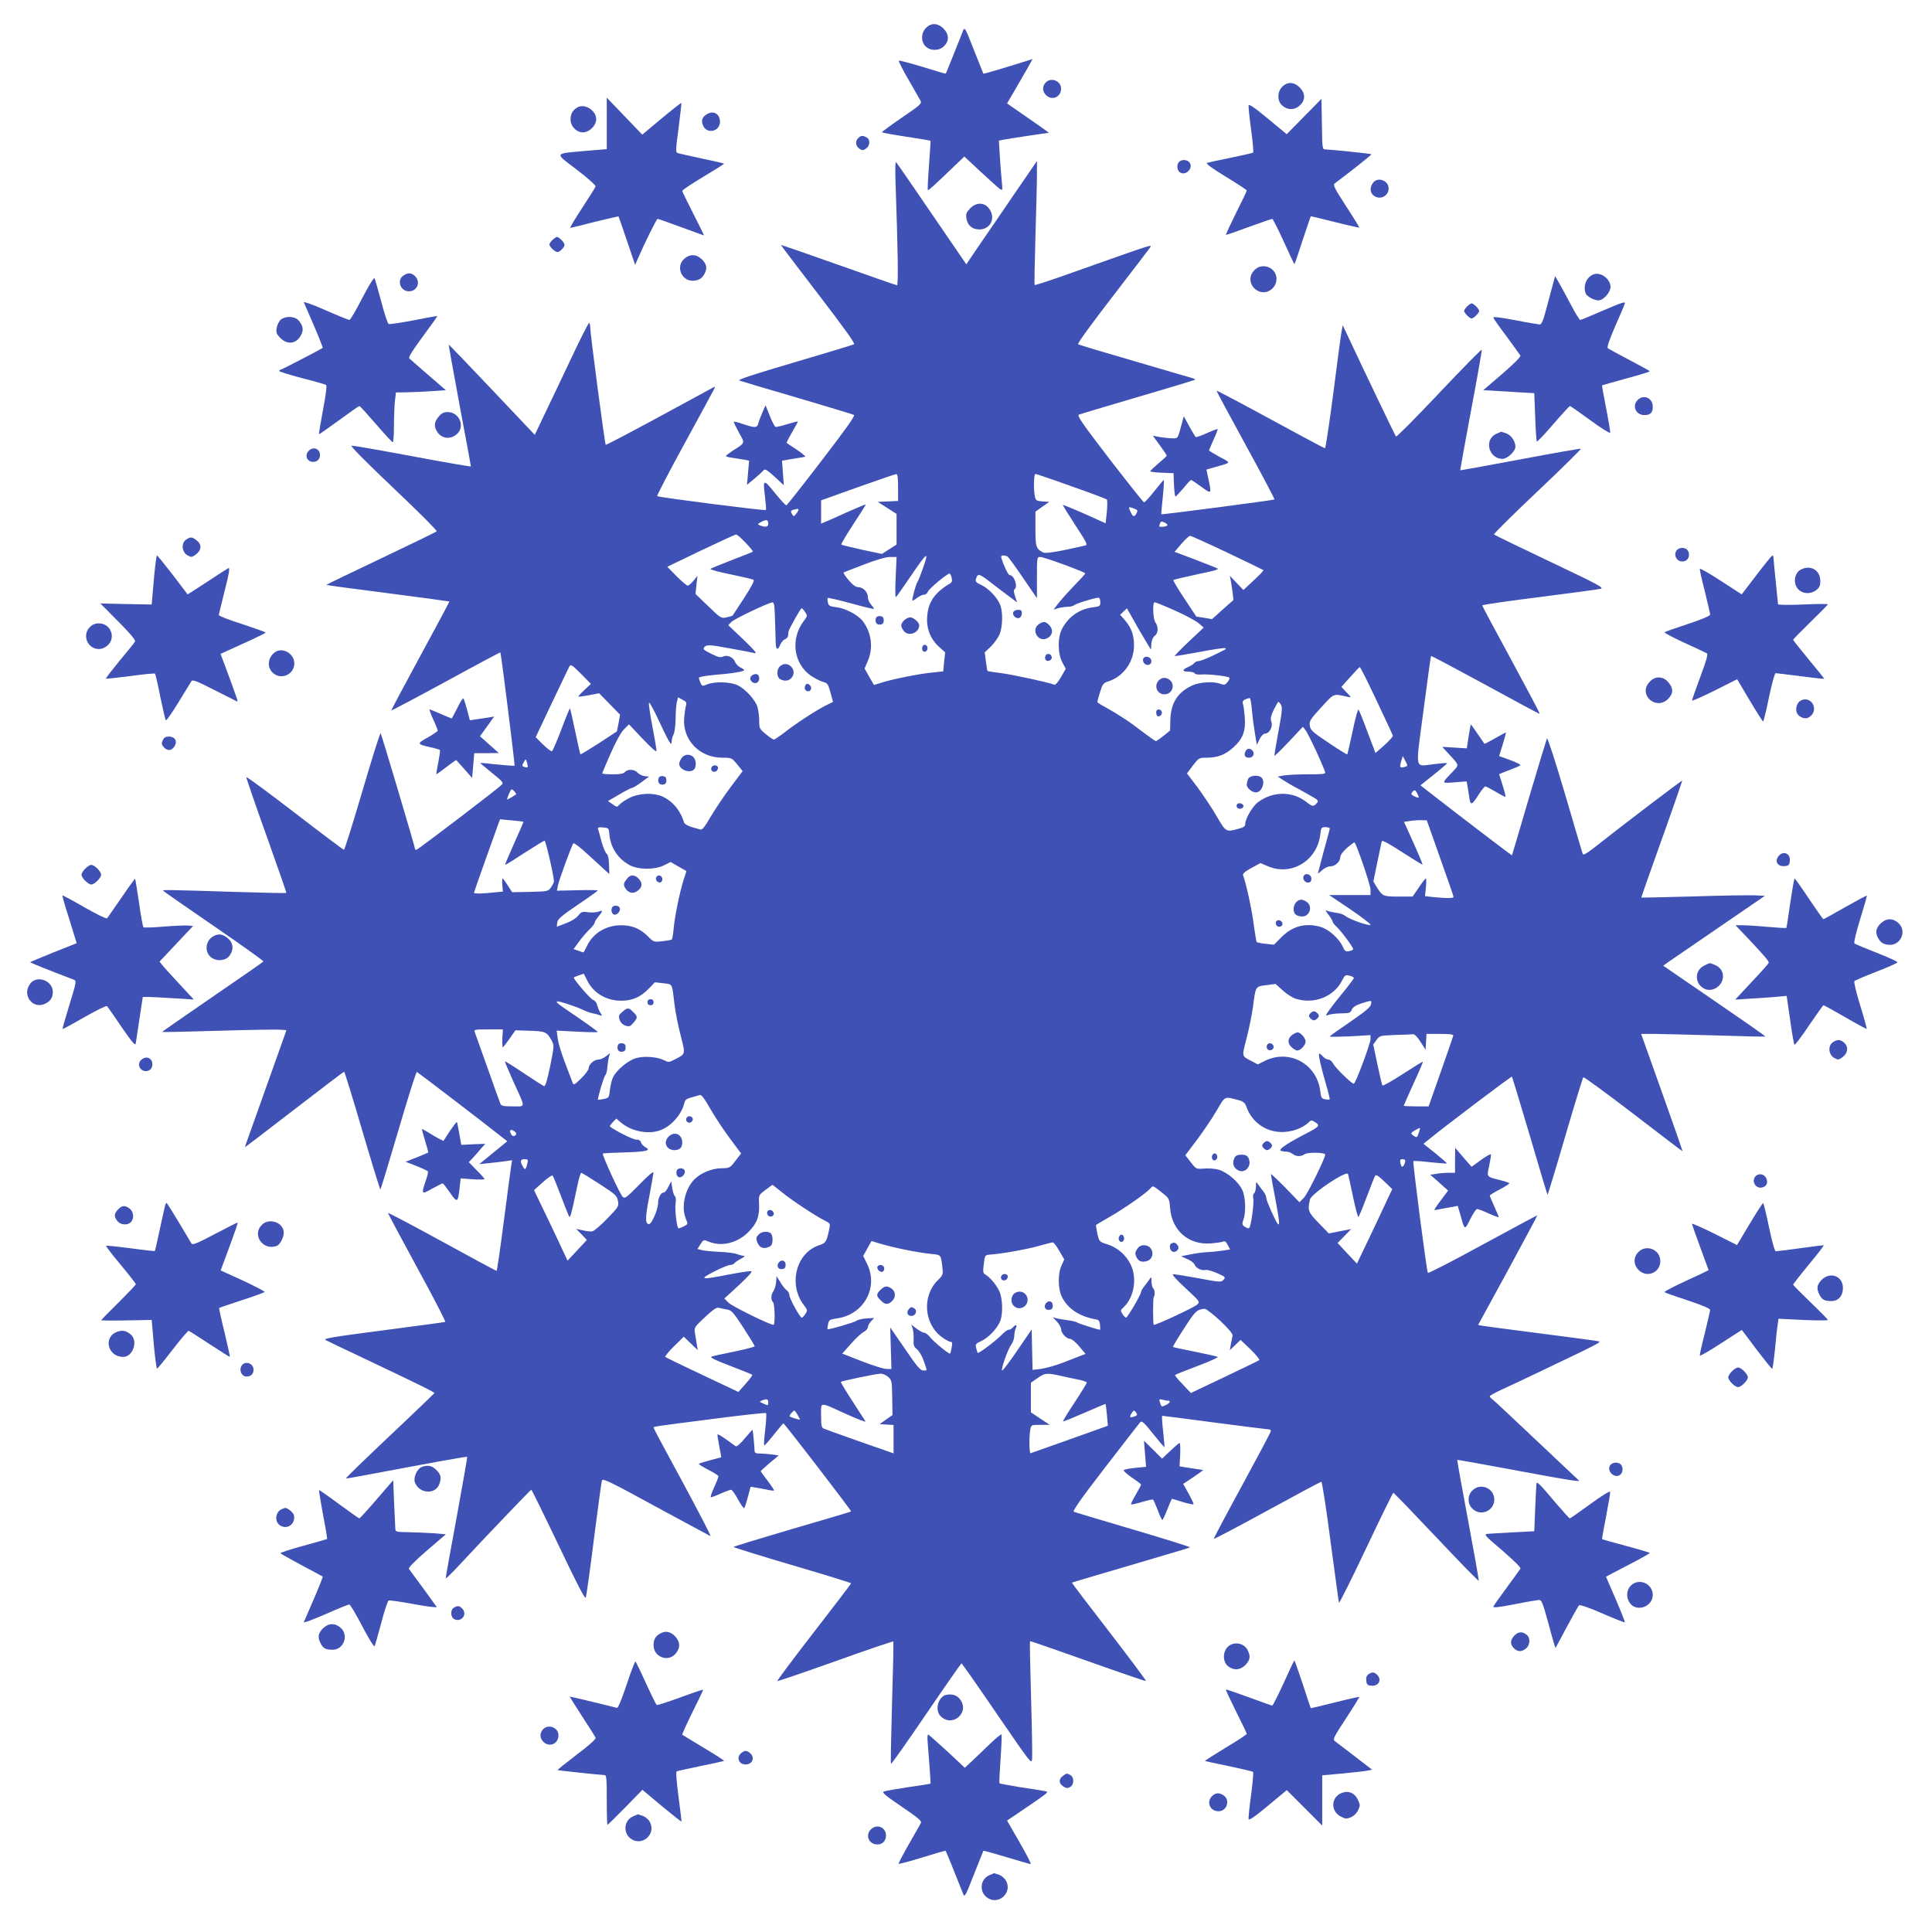 <?xml version="1.0" standalone="no"?>
<!DOCTYPE svg PUBLIC "-//W3C//DTD SVG 20010904//EN"
 "http://www.w3.org/TR/2001/REC-SVG-20010904/DTD/svg10.dtd">
<svg version="1.0" xmlns="http://www.w3.org/2000/svg"
 width="1280pt" height="1280pt" viewBox="0 0 1280 1280"
 preserveAspectRatio="xMidYMid meet">
<g transform="translate(0,1280) scale(0.1,-0.1)"
fill="#3f51b5" stroke="none">
<path d="M6135 12615 c-34 -33 -34 -93 -2 -123 33 -31 90 -30 122 3 35 34 33
78 -4 116 -38 37 -82 39 -116 4z"/>
<path d="M6382 12600 c-52 -131 -114 -286 -116 -288 -2 -1 -71 19 -154 45 -84
25 -154 44 -157 41 -3 -3 25 -59 63 -124 38 -66 74 -129 80 -140 11 -20 2 -28
-124 -114 -74 -51 -133 -94 -131 -97 3 -2 76 -16 163 -29 87 -13 158 -25 159
-27 1 -1 -4 -74 -10 -162 -7 -88 -10 -162 -8 -164 3 -5 38 26 175 158 l67 64
106 -99 c59 -54 116 -106 127 -114 21 -14 21 -14 15 50 -4 36 -9 111 -13 166
l-6 102 28 6 c29 6 292 46 302 46 3 0 -41 32 -99 72 -57 39 -120 83 -140 97
l-37 26 47 80 c26 44 64 110 85 147 l37 67 -28 -9 c-119 -38 -295 -91 -298
-88 -1 2 -29 73 -63 158 -54 139 -61 152 -70 130z"/>
<path d="M6927 12252 c-23 -25 -21 -58 3 -82 39 -39 100 -14 100 43 0 52 -68
78 -103 39z"/>
<path d="M8495 12225 c-33 -32 -34 -93 -2 -122 37 -35 87 -34 122 2 35 34 33
78 -4 116 -38 37 -82 39 -116 4z"/>
<path d="M4020 11983 l0 -171 -132 -11 c-223 -20 -218 -10 -67 -125 74 -56
128 -105 125 -112 -2 -6 -43 -71 -90 -143 -47 -72 -82 -131 -78 -131 4 0 77
18 162 40 85 21 156 37 158 36 1 -2 27 -75 56 -162 l54 -159 15 35 c50 115
127 270 134 270 4 0 75 -25 156 -55 82 -30 150 -55 151 -55 2 0 -30 64 -70
143 -40 78 -73 147 -74 152 0 6 63 48 140 94 77 46 139 85 137 87 -2 2 -68 17
-148 34 -79 17 -151 33 -159 36 -14 4 -14 22 6 167 11 89 20 163 18 165 -1 2
-60 -44 -131 -103 l-128 -107 -117 122 -118 123 0 -170z"/>
<path d="M8640 12028 l-115 -117 -125 103 c-89 74 -126 99 -128 87 -1 -9 6
-81 17 -161 11 -80 17 -148 13 -151 -4 -3 -70 -18 -147 -34 -77 -15 -148 -31
-157 -34 -12 -4 23 -30 122 -91 77 -47 140 -88 140 -92 0 -5 -32 -72 -71 -149
-38 -78 -69 -143 -67 -145 2 -1 70 22 151 52 81 29 151 54 156 54 4 0 38 -67
76 -150 37 -82 69 -150 71 -150 2 0 26 71 54 158 29 86 53 158 54 159 1 1 73
-16 160 -38 87 -22 160 -38 162 -37 1 2 -38 66 -88 142 -75 116 -88 141 -76
150 98 73 247 191 244 194 -4 4 -266 31 -303 32 -22 0 -23 2 -25 168 l-3 167
-115 -117z"/>
<path d="M3825 12088 c-32 -19 -44 -41 -45 -80 0 -49 48 -93 94 -84 40 8 76
49 76 86 0 59 -77 107 -125 78z"/>
<path d="M4690 12047 c-35 -18 -46 -41 -34 -74 22 -64 114 -48 114 21 0 48
-39 74 -80 53z"/>
<path d="M5685 11884 c-21 -21 -16 -53 10 -70 18 -12 24 -11 43 2 27 19 29 60
3 74 -27 14 -37 13 -56 -6z"/>
<path d="M7812 11728 c-17 -17 -15 -53 3 -68 38 -31 96 27 65 65 -15 18 -51
20 -68 3z"/>
<path d="M5934 11565 c15 -423 18 -655 9 -655 -5 0 -179 61 -388 135 -208 74
-380 133 -381 132 -1 -1 110 -148 247 -326 173 -226 246 -327 237 -332 -7 -4
-186 -58 -396 -120 -269 -79 -378 -115 -364 -120 11 -4 184 -56 384 -114 199
-59 369 -110 376 -114 9 -5 -57 -98 -214 -302 -124 -162 -229 -295 -234 -297
-4 -2 -38 35 -76 82 -77 96 -81 94 -65 -30 5 -43 8 -81 5 -83 -6 -6 -713 84
-720 92 -3 3 77 158 179 344 101 186 190 348 196 361 12 23 12 23 -11 11 -13
-7 -175 -95 -361 -196 -187 -101 -341 -182 -344 -180 -6 6 -103 740 -103 780
0 15 -3 27 -7 27 -5 0 -60 -109 -123 -243 -63 -133 -142 -300 -176 -370 l-61
-128 -284 300 c-156 165 -285 299 -286 297 -1 -1 31 -181 72 -401 41 -219 75
-401 75 -405 0 -3 -174 27 -387 67 -214 40 -395 72 -404 70 -10 -1 98 -110
278 -281 162 -153 291 -282 286 -286 -4 -5 -171 -86 -371 -181 -199 -94 -361
-173 -360 -174 2 -2 185 -27 408 -55 223 -29 406 -54 407 -55 2 -1 -85 -163
-192 -360 -107 -197 -194 -360 -192 -362 2 -1 165 85 362 192 197 108 359 194
360 193 5 -7 98 -748 94 -751 -2 -2 -53 2 -114 8 -60 7 -111 11 -113 10 -1 -1
34 -31 78 -66 74 -60 78 -65 62 -80 -34 -33 -554 -429 -563 -429 -5 0 -9 2 -9
5 0 13 -223 761 -228 767 -4 4 -58 -168 -121 -383 -63 -214 -118 -389 -122
-389 -5 0 -151 110 -326 245 -175 134 -319 241 -321 236 -1 -4 58 -178 133
-386 74 -208 134 -380 132 -381 -1 -2 -142 1 -312 6 -466 15 -505 15 -505 10
0 -3 151 -108 335 -234 184 -126 332 -232 330 -236 -2 -4 -155 -110 -339 -236
-184 -126 -333 -230 -332 -231 1 -2 169 2 372 8 203 6 388 9 410 7 l42 -3
-114 -320 c-62 -176 -125 -350 -138 -387 -14 -38 -24 -68 -22 -68 1 0 148 112
327 250 178 137 326 250 329 250 3 0 57 -175 120 -390 63 -214 117 -390 120
-390 3 0 56 176 119 390 63 215 118 389 123 388 7 -3 424 -321 550 -421 l49
-38 -93 -76 -93 -76 65 7 c36 4 85 9 109 13 l44 6 -5 -29 c-3 -16 -25 -181
-49 -367 -24 -185 -46 -337 -49 -337 -3 0 -165 87 -360 194 -195 107 -357 192
-359 190 -2 -2 85 -164 192 -361 108 -197 191 -359 187 -361 -5 -2 -191 -27
-412 -56 -332 -43 -399 -54 -381 -64 11 -6 115 -56 230 -110 411 -195 493
-236 491 -242 -2 -3 -93 -91 -203 -195 -246 -232 -386 -367 -383 -370 2 -1 46
6 98 16 452 85 702 131 705 127 2 -2 -30 -183 -70 -403 -41 -219 -73 -400 -72
-402 2 -2 28 23 58 54 216 232 504 533 509 533 3 0 84 -165 180 -366 128 -269
176 -361 181 -348 4 11 29 186 54 389 26 204 50 378 53 387 6 15 61 -12 357
-174 193 -104 355 -192 362 -195 7 -3 -76 156 -182 353 -107 197 -195 361
-195 365 0 8 1 8 407 60 183 24 335 40 338 37 4 -3 1 -52 -5 -108 -7 -55 -10
-103 -7 -106 2 -3 31 29 63 70 33 41 61 75 64 76 7 0 453 -580 449 -584 -2 -2
-178 -54 -391 -116 -214 -63 -388 -116 -388 -119 0 -3 176 -58 390 -121 215
-63 390 -117 389 -120 0 -3 -112 -149 -248 -325 -136 -176 -245 -321 -241
-323 3 -1 177 58 385 132 208 75 381 133 383 131 3 -2 -1 -185 -8 -405 -6
-221 -10 -404 -7 -406 3 -3 108 146 233 330 126 185 231 335 234 336 3 0 109
-151 235 -336 225 -328 230 -335 233 -297 2 21 -1 204 -7 407 -6 203 -9 371
-7 373 1 2 173 -58 382 -132 208 -74 382 -134 386 -132 4 1 -106 148 -243 326
-138 178 -249 324 -247 326 2 1 176 53 388 115 212 62 389 115 394 118 5 3
-163 55 -372 117 -210 62 -388 115 -397 119 -11 4 41 79 206 293 122 158 227
294 234 301 10 11 26 -4 85 -78 40 -50 74 -90 75 -88 1 2 -3 49 -9 106 -7 56
-9 102 -6 102 3 0 160 -20 349 -45 189 -25 350 -45 357 -45 8 0 14 -5 14 -11
0 -6 -86 -168 -191 -361 -105 -192 -189 -351 -187 -353 2 -3 161 81 353 186
192 105 353 191 359 192 5 1 33 -176 61 -394 29 -217 54 -401 56 -407 2 -7 83
155 179 358 96 203 178 370 181 370 4 0 132 -133 285 -295 153 -163 280 -292
281 -288 2 4 -31 186 -71 403 -41 217 -73 396 -71 398 1 1 182 -31 401 -72
348 -65 422 -76 403 -63 -2 2 -127 120 -278 262 -151 143 -282 266 -292 273
-11 7 -19 17 -19 21 0 5 35 24 78 44 42 19 129 60 192 90 466 222 473 226 449
231 -13 3 -184 26 -379 51 -195 25 -369 48 -386 51 l-31 6 197 361 c108 199
196 363 195 365 -1 1 -163 -86 -360 -193 -197 -108 -361 -192 -365 -188 -8 10
-102 734 -96 740 2 3 53 0 111 -7 59 -6 109 -10 111 -8 1 2 -33 32 -76 67
l-79 63 27 22 c108 89 555 427 559 423 2 -3 56 -180 119 -393 62 -213 115
-388 117 -390 1 -2 54 171 116 384 62 213 117 390 121 395 3 4 152 -105 331
-242 178 -137 325 -249 326 -248 1 2 -60 177 -136 390 l-138 387 86 0 c47 0
232 -5 410 -10 178 -6 326 -9 327 -7 2 2 -150 108 -337 236 l-340 233 38 27
c21 15 173 119 337 231 l299 205 -64 3 c-35 2 -219 -1 -409 -7 -189 -5 -345
-9 -346 -8 -1 1 60 175 136 387 76 212 136 387 135 388 -3 3 -404 -302 -592
-451 -43 -33 -64 -44 -67 -35 -3 7 -55 185 -117 396 -62 211 -116 377 -120
370 -3 -7 -57 -184 -119 -393 -61 -209 -112 -381 -113 -382 -2 -1 -355 268
-564 431 l-42 33 90 72 c50 40 89 74 87 75 -2 2 -39 -1 -83 -6 -137 -15 -128
-58 -74 355 26 197 48 360 50 361 2 2 164 -84 359 -190 195 -107 358 -194 361
-194 4 0 -81 160 -187 356 -107 196 -194 359 -194 363 0 4 170 29 378 55 207
26 390 51 406 55 26 6 -14 28 -335 180 -200 95 -367 176 -371 180 -4 3 126
132 289 286 162 153 291 281 287 282 -5 2 -187 -30 -404 -71 -217 -41 -396
-73 -396 -72 -1 0 32 179 72 396 41 217 73 399 71 403 -1 5 -128 -124 -282
-287 -154 -163 -282 -292 -286 -288 -6 6 -210 432 -327 682 l-26 55 -6 -31
c-4 -17 -29 -200 -55 -407 -27 -207 -52 -377 -57 -377 -4 0 -167 87 -363 194
-195 106 -355 191 -355 187 0 -3 87 -166 194 -361 107 -195 192 -357 190 -359
-5 -5 -746 -102 -750 -98 -1 1 3 53 10 115 6 61 9 112 6 112 -3 -1 -31 -35
-64 -76 -32 -41 -62 -74 -67 -72 -5 2 -108 131 -229 288 -180 235 -216 286
-202 293 9 4 185 56 391 117 206 60 376 112 378 114 3 2 -4 7 -14 10 -10 2
-182 53 -383 112 -201 58 -370 109 -377 113 -7 4 80 124 228 316 132 171 244
318 250 327 10 19 28 25 -514 -167 -136 -49 -249 -86 -252 -83 -3 2 0 146 5
319 5 173 10 356 10 408 l0 94 -147 -214 c-80 -118 -186 -272 -234 -342 l-87
-128 -228 333 c-125 183 -231 338 -237 343 -6 6 -7 -51 -3 -160z m16 -1995 l0
-89 -67 -3 -68 -3 63 -40 62 -40 0 -101 0 -102 -49 -31 -48 -31 -132 28 c-72
16 -134 31 -137 34 -3 3 33 64 79 134 47 71 84 130 83 132 -2 1 -50 -19 -107
-44 -57 -26 -123 -55 -146 -65 l-43 -18 0 77 0 77 243 87 c133 47 248 87 255
87 9 1 12 -23 12 -89z m1147 9 c125 -44 232 -84 236 -88 4 -4 4 -41 0 -83 l-8
-75 -140 63 c-77 34 -142 60 -143 59 -2 -2 35 -62 82 -134 80 -122 84 -131 63
-136 -180 -41 -260 -54 -277 -45 -46 25 -50 36 -50 156 l0 114 46 33 46 32
-45 3 c-41 3 -45 6 -51 34 -9 48 -7 148 4 148 5 0 112 -36 237 -81z m418 -149
c22 -8 24 -13 15 -30 -14 -27 -24 -25 -38 5 -18 40 -18 40 23 25z m-2225 -7
c0 -5 -7 -17 -16 -28 -13 -17 -16 -18 -24 -5 -14 21 -12 28 8 33 28 7 32 7 32
0z m-200 -94 c0 -20 -19 -24 -55 -10 -18 7 -17 9 10 24 34 17 45 14 45 -14z
m2644 -10 c-5 -9 -54 -13 -54 -5 0 2 3 11 6 20 5 12 10 13 30 4 13 -6 21 -15
18 -19z m-2794 -115 c29 -30 50 -57 48 -59 -2 -2 -64 -27 -138 -55 -74 -29
-139 -55 -143 -59 -4 -4 55 -21 132 -36 78 -16 146 -32 153 -36 8 -5 -11 -42
-62 -121 -41 -62 -75 -115 -76 -116 -1 -2 -19 -7 -39 -12 -37 -8 -39 -7 -122
73 l-85 82 6 60 7 60 -26 -32 c-15 -18 -32 -33 -39 -33 -6 0 -39 28 -74 63
l-61 62 222 107 c122 58 227 106 233 107 6 1 35 -24 64 -55z m3191 -65 c129
-61 236 -114 239 -116 3 -3 -26 -34 -64 -68 l-68 -64 -45 47 -45 47 7 -35 c3
-19 9 -55 12 -80 l5 -45 -71 -63 -71 -64 -52 9 -52 8 -79 119 c-43 65 -76 120
-73 123 3 3 74 20 158 38 142 30 151 33 123 44 -16 7 -85 33 -151 59 l-122 46
45 53 c25 29 51 53 58 53 6 0 117 -50 246 -111z m-2017 -106 c-15 -43 -31 -83
-36 -89 -10 -14 -38 -117 -33 -123 2 -2 16 6 31 18 15 11 35 21 46 21 10 0 22
9 26 21 7 19 127 119 143 119 4 0 10 -12 14 -27 5 -21 2 -31 -10 -38 -101 -60
-145 -122 -152 -218 -7 -79 21 -151 79 -203 l40 -36 -7 -63 -6 -63 -67 -7
c-91 -9 -253 -41 -329 -64 l-63 -19 -31 54 -31 55 21 49 c38 87 25 189 -33
265 -32 41 -114 85 -175 92 -42 5 -50 9 -56 30 -3 14 -4 28 -1 31 3 3 72 -13
153 -35 82 -23 150 -39 152 -37 3 2 -5 14 -17 27 -12 13 -22 35 -22 50 0 34
-32 67 -64 67 -17 0 -37 15 -65 48 -22 26 -36 48 -31 50 5 2 67 26 137 53 81
31 143 49 170 49 l43 0 -6 -137 c-4 -90 -3 -134 3 -128 6 6 45 62 88 125 122
179 132 186 89 63z m562 79 c6 -4 52 -67 102 -141 l92 -134 0 136 c0 135 0
137 23 137 24 0 297 -100 297 -109 0 -4 -35 -42 -78 -86 -42 -44 -89 -97 -104
-117 l-28 -37 32 10 c18 5 47 9 63 9 17 0 36 5 41 10 11 11 138 50 161 50 8 0
13 -12 13 -29 0 -27 -3 -29 -52 -35 -88 -12 -159 -62 -201 -141 -31 -57 -30
-164 1 -223 l23 -43 -32 -55 c-20 -35 -36 -53 -45 -50 -41 16 -272 66 -349 76
-49 6 -91 13 -92 14 -2 1 -7 30 -11 63 l-8 61 39 37 c21 20 47 56 58 79 22 50
25 152 5 200 -20 49 -79 110 -126 131 -33 15 -39 22 -34 39 11 38 20 37 89
-16 37 -29 94 -72 126 -96 l58 -43 -14 40 c-8 25 -10 43 -4 46 25 16 -1 95
-32 95 -9 0 -37 57 -53 108 -6 17 -3 22 11 22 10 0 23 -4 29 -8z m-1544 -354
c2 -29 3 -78 4 -108 1 -30 2 -76 3 -102 1 -55 13 -61 31 -18 7 16 21 32 31 35
10 4 20 14 20 23 1 9 2 22 3 27 2 16 80 155 87 155 4 0 14 -11 23 -25 16 -24
16 -27 -8 -58 -91 -120 -69 -285 48 -365 27 -17 62 -36 80 -40 28 -7 33 -15
48 -70 l17 -62 -52 -26 c-66 -34 -195 -118 -271 -178 -33 -25 -64 -46 -69 -46
-5 0 -29 16 -53 36 -42 34 -44 39 -44 88 0 28 -5 68 -11 90 -13 48 -82 123
-134 147 -49 22 -151 25 -199 5 -32 -13 -34 -13 -45 10 -6 14 -11 29 -11 33 0
5 32 12 70 16 39 4 85 9 103 10 72 7 127 18 127 25 0 4 -11 12 -25 18 -14 7
-30 23 -35 37 -12 31 -53 49 -80 35 -15 -8 -32 -4 -75 17 -59 29 -63 34 -41
52 12 10 46 7 158 -14 79 -14 154 -29 168 -32 18 -4 -2 20 -75 90 l-100 95 20
21 c19 20 247 129 273 130 8 1 13 -17 14 -51z m2650 -2 c68 -30 139 -68 158
-84 l35 -30 -98 -92 c-54 -51 -96 -94 -94 -96 2 -2 76 10 166 27 89 17 165 28
169 25 7 -7 13 -3 -81 -49 -42 -20 -86 -37 -96 -37 -10 0 -24 -6 -30 -14 -6
-8 -25 -19 -41 -26 -40 -17 -38 -30 4 -30 19 0 38 -5 41 -11 4 -6 21 -9 39 -8
44 5 185 -11 191 -21 3 -4 -3 -18 -13 -30 -15 -18 -21 -20 -45 -11 -46 18
-137 13 -187 -10 -97 -44 -143 -116 -146 -227 l-2 -72 -43 -35 c-24 -19 -47
-35 -51 -35 -4 0 -45 29 -90 63 -89 69 -162 116 -245 162 -29 15 -53 31 -53
34 0 3 8 33 18 65 17 55 21 61 59 73 98 33 167 131 166 238 0 69 -18 117 -61
167 l-31 35 22 21 23 22 44 -78 c23 -42 59 -104 79 -136 l36 -60 3 39 c2 25
11 44 23 53 23 16 25 60 4 88 -16 21 -21 134 -5 134 5 0 65 -24 132 -54z
m-3910 -527 c-24 -23 -42 -42 -40 -44 2 -2 33 2 70 9 l67 13 70 -71 69 -71
-10 -56 -11 -55 -119 -78 c-66 -42 -121 -76 -123 -74 -1 2 -17 70 -34 152 -17
83 -33 151 -35 153 -1 2 -27 -60 -56 -137 -29 -77 -57 -143 -63 -147 -5 -3
-31 17 -59 44 l-49 49 106 224 c59 124 111 233 117 244 9 17 16 13 77 -48 l66
-67 -43 -40z m5248 -70 c58 -122 106 -226 108 -233 1 -6 -24 -34 -56 -63 l-59
-52 -52 137 c-28 76 -55 143 -60 150 -4 7 -21 -51 -39 -140 -18 -83 -34 -153
-36 -156 -2 -2 -58 32 -124 77 -106 71 -120 83 -124 113 -5 30 2 41 75 121 89
97 78 92 177 70 24 -5 24 -4 -9 30 l-34 36 58 65 c32 36 60 66 64 66 4 0 54
-99 111 -221z m-4575 -32 c-4 -12 -9 -48 -12 -80 -14 -147 100 -267 253 -267
61 0 62 -1 98 -44 l36 -45 -79 -105 c-44 -59 -103 -147 -132 -196 -38 -66 -56
-89 -68 -86 -9 3 -36 10 -60 17 -23 7 -45 20 -48 28 -26 84 -79 146 -149 176
-58 24 -151 20 -211 -10 -28 -14 -58 -34 -68 -45 -17 -19 -18 -19 -47 2 l-30
21 74 43 c40 24 78 43 85 44 7 0 35 17 63 38 l50 37 -29 3 c-16 2 -37 12 -47
23 -20 23 -67 25 -84 4 -9 -11 -32 -15 -81 -15 -38 0 -69 3 -69 6 0 3 25 63
56 133 34 77 68 139 88 159 l33 33 91 -96 c61 -64 92 -91 92 -79 -1 11 -13 86
-29 167 -15 81 -25 150 -21 152 3 2 26 -37 50 -88 86 -184 100 -207 100 -168
0 12 5 32 12 44 7 12 13 58 14 102 0 44 4 95 8 112 l8 33 30 -16 c24 -12 29
-20 23 -37z m3750 -38 c4 -45 13 -113 20 -153 l12 -71 18 38 c11 22 26 37 37
37 28 0 53 46 41 78 -7 22 -4 37 16 80 14 28 28 52 31 52 3 0 11 -9 17 -20 10
-16 7 -48 -17 -176 -16 -87 -28 -159 -26 -161 2 -2 45 40 96 94 l92 98 17 -22
c20 -24 131 -265 131 -283 0 -8 -36 -11 -112 -10 -62 0 -133 -3 -158 -7 l-45
-8 39 -25 c22 -14 51 -31 65 -39 14 -7 59 -31 98 -54 69 -38 72 -41 56 -59
-21 -24 -28 -23 -71 11 -92 71 -222 69 -319 -5 -35 -27 -83 -109 -83 -143 0
-15 -10 -23 -42 -31 -86 -24 -85 -24 -146 80 -30 52 -87 138 -126 191 l-72 95
39 52 c38 50 41 52 90 52 74 0 123 19 177 67 64 57 84 110 77 200 -3 37 -8 77
-12 89 -5 15 -1 23 17 31 13 6 26 9 29 7 4 -2 10 -40 14 -85z m1012 -370 c-32
-9 -36 -3 -24 37 l11 35 17 -33 c17 -32 17 -33 -4 -39z m-5813 19 c5 -23 3
-25 -14 -21 -23 6 -24 8 -9 35 12 23 14 22 23 -14z m-84 -183 c7 -9 11 -17 9
-18 -21 -15 -59 -37 -59 -34 0 14 23 67 30 67 4 0 13 -7 20 -15z m5990 -37 c0
-4 -11 -2 -25 4 -28 13 -30 19 -13 36 10 10 15 7 25 -10 7 -13 12 -26 13 -30z
m-5932 -162 c1 -2 -27 -67 -62 -144 -35 -78 -62 -142 -59 -142 4 0 62 36 129
80 68 44 127 80 132 80 8 0 62 -236 62 -268 0 -8 -9 -26 -19 -41 -19 -26 -22
-27 -139 -30 l-119 -2 -29 45 c-16 25 -31 46 -34 46 -3 0 -4 -20 -2 -43 l4
-44 -63 -6 c-72 -8 -129 -9 -129 -2 0 4 127 363 157 444 l16 43 76 -7 c42 -4
77 -8 79 -9z m6073 -240 c49 -137 89 -253 89 -258 0 -10 -45 -10 -128 -2 l-61
7 6 58 c3 33 3 59 0 59 -4 0 -25 -27 -47 -60 l-41 -60 -94 0 c-102 0 -106 2
-145 65 l-21 35 26 127 c15 71 28 134 30 140 3 8 53 -19 135 -73 73 -47 133
-84 135 -82 1 1 -25 66 -60 143 l-63 140 41 6 c23 4 57 6 76 5 l34 -1 88 -249z
m-5504 159 c7 -90 57 -166 137 -208 58 -30 165 -30 225 0 l44 22 52 -30 53
-30 -20 -62 c-26 -84 -57 -235 -65 -319 -3 -38 -9 -71 -13 -73 -4 -3 -32 -7
-63 -11 -54 -6 -56 -6 -93 31 -51 52 -106 75 -179 75 -99 0 -185 -52 -225
-135 -12 -25 -23 -45 -24 -45 -2 0 -17 5 -34 11 l-32 11 33 45 c17 25 49 62
69 82 21 20 38 41 38 48 0 6 11 25 25 41 31 38 31 44 0 32 -14 -5 -45 -7 -68
-4 -40 6 -46 3 -66 -22 -13 -17 -47 -38 -82 -51 l-60 -23 3 28 c2 22 26 43
135 117 73 49 133 92 133 95 0 3 -61 4 -135 2 l-135 -3 6 33 c7 37 92 269 103
281 4 4 48 -29 97 -75 49 -45 101 -92 115 -105 l26 -24 -2 62 c-1 41 -7 66
-16 73 -8 6 -23 43 -34 81 -10 39 -20 76 -23 83 -3 10 5 13 33 10 37 -3 39 -5
42 -43z m4773 36 c0 -5 -11 -46 -24 -92 -13 -46 -28 -105 -35 -130 -6 -26 -14
-55 -17 -65 -6 -15 0 -13 23 9 17 15 40 27 56 27 33 0 67 32 67 63 1 14 18 36
46 61 25 21 46 37 48 35 16 -19 106 -283 106 -312 l0 -37 -137 0 -137 0 137
-92 c75 -51 136 -98 137 -104 0 -14 -141 35 -167 58 -10 8 -36 18 -58 20 -22
3 -49 9 -60 13 -17 8 -16 4 8 -27 15 -20 27 -41 27 -46 0 -5 10 -17 21 -28 34
-30 119 -146 114 -154 -3 -4 -16 -10 -29 -12 -20 -4 -27 1 -42 34 -23 50 -91
111 -142 126 -99 30 -186 8 -259 -64 l-53 -53 -55 6 c-31 3 -57 9 -59 12 -3 3
-12 59 -21 124 -13 101 -50 267 -69 317 -5 11 11 25 54 49 l61 33 49 -21 c155
-67 326 36 347 209 5 47 8 50 34 50 16 0 29 -4 29 -9z m-4920 -1006 c40 -83
126 -135 225 -135 75 0 129 24 183 80 l41 42 55 -6 c64 -8 58 3 75 -143 6 -51
25 -144 41 -205 32 -127 34 -119 -43 -159 -35 -18 -39 -18 -68 -3 -44 22 -130
29 -184 14 -51 -14 -127 -76 -152 -124 -9 -17 -19 -56 -22 -86 -6 -52 -7 -54
-41 -61 -19 -4 -36 -6 -38 -5 -5 6 37 148 48 162 7 7 13 33 14 56 2 24 7 55
11 68 l7 23 -27 -21 c-15 -12 -38 -22 -51 -22 -28 0 -64 -32 -64 -58 0 -10
-22 -40 -50 -67 -44 -43 -50 -46 -56 -29 -4 10 -26 69 -49 129 -24 61 -46 134
-50 164 l-7 53 136 -7 c75 -4 136 -5 136 -2 0 3 -57 45 -127 93 -144 98 -149
102 -142 109 6 6 130 -35 175 -57 16 -8 43 -18 59 -21 17 -3 38 -9 49 -13 17
-7 17 -5 3 17 -8 13 -17 36 -21 51 -3 15 -15 30 -26 33 -19 6 -136 143 -128
149 1 2 17 8 33 14 17 6 31 11 32 11 0 1 11 -19 23 -44z m5058 29 c12 -4 22
-10 22 -13 0 -4 -28 -42 -62 -84 -35 -42 -78 -97 -97 -123 -31 -43 -32 -46
-10 -38 13 5 47 9 74 10 69 1 70 1 82 27 7 15 28 28 65 40 69 21 66 22 61 -8
-4 -18 -40 -48 -139 -116 -74 -50 -134 -93 -134 -96 0 -3 61 -2 135 1 l135 8
0 -26 c0 -30 -99 -296 -111 -296 -14 0 -120 103 -135 131 -8 16 -23 29 -33 29
-10 0 -26 9 -36 20 -10 11 -21 20 -25 20 -8 0 11 -88 46 -207 15 -51 26 -95
23 -97 -2 -2 -16 -2 -30 1 -23 4 -27 11 -32 54 -22 181 -206 281 -368 200
l-46 -23 -39 21 c-70 36 -67 26 -35 153 17 64 35 156 42 205 18 141 16 137 88
146 l62 8 49 -44 c26 -24 66 -49 88 -55 121 -36 249 15 303 121 21 39 22 40
57 31z m-5620 -414 c-1 -33 0 -59 4 -58 4 2 24 28 45 58 l38 54 95 -3 c103 -3
114 -8 145 -65 17 -32 17 -36 -10 -170 -21 -99 -32 -135 -41 -132 -7 3 -68 42
-134 86 -67 45 -123 80 -125 78 -1 -2 24 -61 56 -133 83 -182 84 -165 -4 -165
-62 0 -76 3 -82 18 -4 9 -42 116 -85 237 -43 121 -81 228 -85 238 -7 15 1 17
90 17 l97 0 -4 -60z m6083 -22 l34 -53 3 53 3 52 90 0 c69 0 90 -3 87 -13 -2
-7 -39 -115 -83 -240 l-80 -227 -82 0 c-46 0 -83 2 -83 4 0 2 29 68 65 147 36
78 64 144 62 145 -1 2 -61 -35 -132 -81 -71 -46 -133 -81 -136 -77 -3 4 -18
67 -33 139 l-28 133 22 30 c21 29 23 29 123 33 56 1 109 4 118 5 11 1 30 -18
50 -50z m-4689 -471 c29 -48 82 -128 120 -178 l68 -91 -37 -48 c-37 -48 -39
-49 -93 -50 -64 0 -141 -33 -182 -76 -62 -67 -86 -182 -54 -259 15 -35 15 -35
-15 -51 -17 -8 -33 -14 -35 -11 -11 11 -24 126 -18 163 3 25 2 44 -4 48 -6 4
-14 27 -18 53 l-7 46 -19 -36 c-10 -20 -23 -37 -28 -37 -21 0 -40 -34 -40 -71
0 -41 -42 -139 -60 -139 -26 0 -26 41 1 180 15 80 28 153 28 162 1 10 -39 -24
-93 -80 -86 -87 -96 -95 -110 -82 -19 18 -139 280 -132 287 2 3 66 6 140 8
149 4 183 13 142 34 -13 8 -27 22 -29 32 -4 13 -14 19 -33 19 -21 0 -143 61
-173 87 -3 1 6 14 19 28 l23 24 31 -26 c72 -61 189 -82 269 -48 69 29 134 105
151 177 5 22 15 29 49 38 23 6 47 13 52 15 13 4 26 -13 87 -118z m3488 83 c28
-8 39 -17 48 -44 37 -102 129 -166 236 -166 65 0 134 25 173 61 20 20 22 20
48 3 33 -22 26 -29 -75 -81 -117 -61 -173 -100 -154 -107 8 -3 25 -6 37 -6 12
0 31 -7 41 -15 25 -19 56 -19 81 -1 20 13 135 11 135 -3 0 -24 -117 -262 -141
-286 l-30 -30 -94 97 c-52 53 -95 93 -95 89 0 -5 13 -80 30 -167 26 -139 30
-178 16 -163 -15 16 -76 153 -76 170 0 12 -10 34 -22 49 -13 15 -28 36 -35 46
-10 17 -12 15 -12 -18 -1 -20 -6 -40 -12 -44 -6 -3 -9 -18 -6 -33 7 -36 -16
-194 -28 -198 -6 -2 -19 3 -29 10 -17 12 -18 18 -8 47 18 50 14 149 -7 195
-24 54 -100 119 -156 135 -24 7 -68 11 -97 8 -53 -4 -53 -4 -89 42 l-36 46 77
102 c42 56 101 143 130 193 59 101 49 96 150 69z m1189 -218 c-9 -27 -13 -30
-30 -19 -10 6 -19 15 -19 19 0 7 53 38 58 34 1 -2 -3 -17 -9 -34z m-5979 -2
c0 -16 -22 -23 -31 -9 -16 26 -11 41 11 29 11 -6 20 -15 20 -20z m74 -197
c-10 -44 -16 -47 -30 -22 -20 36 -17 49 11 49 23 0 25 -3 19 -27z m5816 18 c0
-17 -12 -41 -20 -41 -4 0 -10 11 -12 25 -4 19 -1 25 13 25 11 0 19 -4 19 -9z
m-345 -244 c16 -76 32 -134 35 -130 4 4 29 64 55 133 26 69 50 131 55 139 6
11 20 3 61 -36 l53 -51 -39 -83 c-21 -46 -74 -158 -117 -248 l-78 -163 -64 68
-64 69 45 46 45 46 -74 -14 -74 -15 -67 69 c-70 71 -75 84 -58 156 8 38 243
195 252 169 3 -9 18 -79 34 -155z m-4992 88 c104 -67 115 -77 121 -111 7 -35
5 -39 -71 -118 -43 -44 -87 -82 -99 -84 -11 -2 -40 1 -63 7 l-44 9 36 -36 35
-37 -64 -69 -64 -68 -34 73 c-19 41 -68 146 -111 234 l-77 160 58 52 c32 29
62 49 65 45 4 -4 28 -63 54 -132 26 -69 51 -131 55 -139 8 -14 15 12 56 207 9
45 21 82 25 82 4 0 59 -34 122 -75z m1205 -52 c67 -55 231 -163 285 -189 35
-17 38 -21 33 -48 -19 -91 -25 -102 -63 -114 -157 -47 -214 -259 -107 -399 24
-32 25 -35 10 -58 -9 -14 -20 -25 -24 -25 -12 0 -82 127 -82 149 0 11 -8 26
-18 33 -10 7 -29 31 -42 53 l-25 40 -3 -39 c-2 -22 -10 -49 -18 -60 -17 -25
-18 -58 -2 -74 11 -11 14 -140 4 -149 -8 -9 -276 122 -299 146 l-28 28 97 89
c61 57 91 90 81 92 -8 2 -75 -8 -148 -22 -189 -37 -201 -34 -99 19 47 24 95
44 107 44 12 1 25 6 28 11 3 6 23 19 43 30 21 11 30 19 20 20 -9 0 -29 5 -45
11 -15 7 -66 13 -113 15 -47 2 -99 7 -117 11 l-32 8 20 32 c20 31 21 31 54 17
85 -35 188 -11 262 62 58 58 76 104 72 191 -3 55 -2 56 42 89 24 18 45 34 47
34 1 0 28 -21 60 -47z m2519 -3 c49 -39 50 -41 55 -103 12 -150 122 -246 270
-235 35 3 71 8 80 12 12 6 21 0 32 -22 l16 -30 -53 -8 c-28 -4 -74 -9 -102
-10 -27 -1 -77 -8 -110 -15 l-60 -12 42 -19 c23 -10 44 -26 48 -37 7 -22 46
-41 72 -35 10 3 45 -7 77 -21 55 -24 57 -27 42 -44 -16 -17 -22 -17 -169 11
-83 15 -158 27 -166 26 -8 -2 28 -42 83 -92 96 -89 97 -90 78 -109 -18 -18
-281 -141 -288 -134 -6 6 -6 178 0 184 10 10 7 51 -4 58 -5 3 -10 23 -11 43 0
33 -2 35 -12 18 -7 -10 -22 -31 -34 -46 -13 -15 -23 -33 -23 -39 0 -17 -90
-171 -100 -171 -4 0 -15 11 -23 24 -15 22 -14 25 8 46 69 65 90 193 46 282
-30 63 -88 113 -154 134 -54 17 -54 17 -67 71 -6 30 -10 56 -8 58 1 1 43 26
92 54 94 54 234 152 262 182 10 11 20 19 24 19 4 0 30 -18 57 -40z m-1698
-380 c52 -11 125 -23 163 -27 75 -7 71 -2 82 -94 5 -42 2 -49 -29 -79 -108
-105 -95 -292 27 -380 23 -17 48 -30 56 -30 11 0 13 -8 7 -37 -4 -21 -8 -40
-10 -41 -6 -6 -109 78 -133 109 -13 16 -30 29 -38 29 -9 0 -31 12 -51 27 l-36
27 9 -24 c5 -14 8 -46 7 -72 -2 -40 1 -50 22 -67 14 -11 34 -45 45 -77 24 -70
25 -64 -3 -64 -19 0 -43 28 -121 143 l-98 142 4 -137 4 -138 -32 0 c-18 0 -91
23 -163 51 l-131 51 58 65 c31 36 69 71 85 79 15 8 27 22 27 31 0 9 9 27 21
39 l21 22 -52 -3 c-28 -2 -58 -9 -65 -15 -13 -11 -187 -62 -192 -56 -2 1 0 17
3 33 6 28 10 31 57 38 179 23 280 205 201 363 l-25 51 27 49 28 50 65 -20 c36
-10 108 -28 160 -38z m1019 -7 l33 -57 -18 -40 c-26 -57 -24 -158 4 -212 42
-79 119 -128 228 -146 14 -2 21 -12 23 -36 2 -17 2 -32 0 -32 -13 0 -142 41
-151 48 -7 5 -34 12 -62 15 -27 4 -61 9 -75 13 l-25 7 28 -30 c15 -16 27 -38
27 -49 0 -26 35 -64 59 -64 11 0 38 -22 61 -50 l42 -50 -29 -11 c-15 -6 -68
-26 -118 -46 -49 -19 -116 -38 -147 -42 l-57 -7 -3 134 -3 134 -93 -136 c-51
-75 -97 -136 -102 -136 -12 0 36 140 60 172 11 15 20 41 20 58 0 17 5 40 10
51 13 23 -2 26 -20 4 -7 -8 -19 -15 -27 -15 -8 0 -27 -13 -41 -28 -42 -44
-160 -133 -165 -125 -2 4 -7 20 -10 34 -6 23 -2 28 34 44 46 21 105 82 125
131 20 48 17 150 -5 199 -19 42 -63 94 -93 111 -15 8 -17 18 -10 69 7 60 7 60
42 63 82 6 244 35 321 57 46 13 89 24 94 24 6 0 25 -25 43 -56z m-2206 -388
c35 -5 43 -14 113 -121 41 -63 75 -119 75 -123 0 -5 -62 -20 -137 -36 -76 -15
-144 -30 -151 -34 -9 -5 40 -28 128 -61 78 -30 143 -56 144 -59 2 -3 -18 -30
-44 -59 l-48 -54 -239 113 c-131 62 -241 115 -245 119 -4 3 21 35 57 70 l65
64 46 -44 47 -45 -7 40 c-3 22 -9 56 -12 75 -6 34 -2 39 66 103 46 44 77 66
88 63 9 -2 34 -7 54 -11z m3273 -76 c55 -53 84 -87 81 -98 -2 -9 -7 -34 -11
-56 l-7 -40 36 34 35 34 66 -63 c36 -35 62 -67 58 -71 -5 -4 -108 -54 -230
-112 l-223 -106 -54 57 c-30 31 -53 59 -51 62 2 3 69 30 149 60 80 30 140 57
133 61 -7 3 -75 18 -152 34 -77 15 -142 29 -144 31 -2 2 31 57 74 123 75 117
84 125 137 130 9 0 55 -36 103 -80z m-2201 -371 c24 -22 26 -28 27 -138 l2
-115 -43 -30 -42 -30 46 -3 46 -3 0 -94 0 -94 -82 29 c-92 31 -353 124 -380
135 -15 6 -18 20 -18 87 0 94 -18 93 170 8 72 -32 127 -54 124 -47 -4 7 -43
67 -87 135 -44 67 -78 124 -76 127 7 6 232 53 261 54 15 1 38 -9 52 -21z
m1138 8 c35 -8 89 -20 121 -26 31 -6 57 -15 57 -20 0 -5 -36 -64 -80 -131 -45
-67 -79 -124 -77 -126 3 -2 66 24 142 57 76 33 139 60 140 58 1 -2 5 -35 9
-74 l6 -70 -252 -90 c-138 -49 -255 -90 -260 -92 -9 -4 -11 111 -2 157 6 31 7
31 68 31 l61 0 -62 41 -63 42 0 98 0 98 43 30 c48 35 63 36 149 17z m-1932
-176 c0 -23 -1 -24 -35 -8 -24 11 -25 13 -8 19 31 13 43 10 43 -11z m2648 10
c21 0 13 -16 -14 -29 -30 -13 -29 -14 -39 18 -7 21 -5 23 16 18 13 -4 30 -7
37 -7z m-2438 -125 c0 -4 -61 15 -69 21 -2 2 4 13 14 24 18 20 18 20 37 -10
10 -17 18 -32 18 -35z m2222 23 c-35 -14 -43 -9 -26 17 15 24 17 24 30 8 10
-15 10 -19 -4 -25z"/>
<path d="M5804 8706 c-10 -26 4 -48 28 -44 17 2 23 10 23 28 0 18 -6 26 -23
28 -13 2 -25 -3 -28 -12z"/>
<path d="M5990 8690 c-24 -24 -25 -38 -4 -68 29 -42 104 -17 104 35 0 20 -38
53 -60 53 -11 0 -29 -9 -40 -20z"/>
<path d="M6117 8524 c-15 -15 -7 -45 11 -42 9 2 17 12 17 22 0 20 -16 31 -28
20z"/>
<path d="M6713 8744 c-8 -21 19 -46 40 -38 9 3 17 17 17 30 0 19 -5 24 -25 24
-14 0 -28 -7 -32 -16z"/>
<path d="M6882 8664 c-51 -35 -8 -117 50 -95 42 16 50 59 18 91 -24 24 -38 25
-68 4z"/>
<path d="M6926 8454 c-4 -10 -2 -22 3 -27 14 -14 43 0 39 20 -4 24 -34 28 -42
7z"/>
<path d="M5166 8384 c-23 -22 -20 -71 3 -84 29 -15 56 -12 74 8 47 52 -28 126
-77 76z"/>
<path d="M4987 8328 c-21 -11 -22 -31 -3 -47 20 -16 46 -3 46 24 0 27 -19 37
-43 23z"/>
<path d="M5334 8255 c-7 -18 3 -35 21 -35 18 0 26 25 12 39 -15 15 -27 14 -33
-4z"/>
<path d="M7574 8435 c-4 -9 0 -23 8 -31 20 -20 50 -7 46 20 -4 26 -45 35 -54
11z"/>
<path d="M7677 8292 c-34 -37 -11 -92 38 -92 50 0 73 60 37 93 -24 22 -55 21
-75 -1z"/>
<path d="M7660 8081 c0 -11 4 -22 8 -25 14 -9 35 12 29 28 -9 23 -37 20 -37
-3z"/>
<path d="M4516 7778 c-9 -12 -16 -30 -16 -39 0 -38 70 -65 98 -37 17 17 15 64
-4 82 -22 23 -60 20 -78 -6z"/>
<path d="M4713 7714 c-8 -22 18 -37 36 -20 7 8 10 19 7 25 -10 16 -36 13 -43
-5z"/>
<path d="M4364 7646 c-10 -26 4 -48 28 -44 17 2 23 10 23 28 0 18 -6 26 -23
28 -13 2 -25 -3 -28 -12z"/>
<path d="M8252 7823 c-13 -26 -4 -43 23 -43 27 0 40 26 24 46 -16 19 -37 17
-47 -3z"/>
<path d="M8270 7641 c-5 -11 -10 -29 -10 -40 0 -22 35 -51 61 -51 38 0 65 70
37 98 -20 20 -76 15 -88 -7z"/>
<path d="M8195 7470 c-4 -7 -3 -16 3 -22 14 -14 45 -2 40 15 -6 16 -34 21 -43
7z"/>
<path d="M4158 6983 c-26 -31 -29 -42 -18 -63 17 -31 46 -43 73 -29 42 23 49
57 17 89 -25 25 -52 26 -72 3z"/>
<path d="M4347 6986 c-8 -20 20 -43 35 -28 14 14 3 42 -16 42 -7 0 -16 -6 -19
-14z"/>
<path d="M4054 6785 c-8 -21 2 -45 19 -45 20 0 40 27 33 45 -7 19 -45 20 -52
0z"/>
<path d="M8636 6994 c-9 -22 17 -49 39 -40 10 3 15 15 13 28 -4 29 -42 37 -52
12z"/>
<path d="M8587 6822 c-21 -23 -22 -66 -2 -82 8 -7 27 -12 42 -12 50 0 72 67
31 96 -29 21 -51 20 -71 -2z"/>
<path d="M8461 6701 c-17 -11 -7 -41 13 -41 22 0 30 20 15 36 -9 8 -19 10 -28
5z"/>
<path d="M4290 6160 c0 -13 7 -20 20 -20 13 0 20 7 20 20 0 13 -7 20 -20 20
-13 0 -20 -7 -20 -20z"/>
<path d="M4123 6096 c-24 -21 -26 -27 -18 -52 6 -18 21 -33 39 -39 25 -8 31
-6 52 18 30 35 30 42 -1 72 -30 31 -37 31 -72 1z"/>
<path d="M4094 5876 c-10 -26 4 -48 28 -44 17 2 23 10 23 28 0 18 -6 26 -23
28 -13 2 -25 -3 -28 -12z"/>
<path d="M8680 6085 c-10 -12 -10 -18 0 -30 7 -8 18 -15 25 -15 7 0 18 7 25
15 10 12 10 18 0 30 -7 8 -18 15 -25 15 -7 0 -18 -7 -25 -15z"/>
<path d="M8563 5945 c-32 -23 -35 -54 -8 -81 13 -13 31 -24 40 -24 21 0 55 36
55 60 0 22 -33 60 -53 60 -7 0 -22 -7 -34 -15z"/>
<path d="M8394 5875 c-4 -9 -2 -21 4 -27 15 -15 44 -1 40 19 -4 23 -36 29 -44
8z"/>
<path d="M4551 5397 c-14 -17 3 -41 23 -34 9 4 16 13 16 21 0 19 -26 28 -39
13z"/>
<path d="M4430 5270 c-38 -38 -15 -90 39 -90 34 0 51 17 51 51 0 54 -52 77
-90 39z"/>
<path d="M4484 5045 c-8 -21 2 -45 19 -45 20 0 40 27 33 45 -7 19 -45 20 -52
0z"/>
<path d="M8370 5225 c-10 -12 -10 -18 0 -30 7 -8 18 -15 25 -15 7 0 18 7 25
15 10 12 10 18 0 30 -7 8 -18 15 -25 15 -7 0 -18 -7 -25 -15z"/>
<path d="M8037 5154 c-15 -15 -7 -45 11 -42 9 2 17 12 17 22 0 20 -16 31 -28
20z"/>
<path d="M8180 5131 c-15 -29 -12 -56 8 -74 50 -46 114 13 82 74 -7 13 -21 19
-45 19 -24 0 -38 -6 -45 -19z"/>
<path d="M5091 4781 c-17 -11 -7 -41 13 -41 22 0 30 20 15 36 -9 8 -19 10 -28
5z"/>
<path d="M5025 4620 c-15 -16 -17 -26 -9 -47 13 -37 37 -49 71 -37 22 7 29 17
31 42 2 18 -2 40 -9 48 -17 20 -63 17 -84 -6z"/>
<path d="M5160 4436 c-18 -22 -5 -48 22 -44 17 2 23 10 23 28 0 29 -26 38 -45
16z"/>
<path d="M7413 4604 c-8 -21 13 -42 28 -27 13 13 5 43 -11 43 -6 0 -13 -7 -17
-16z"/>
<path d="M7763 4563 c-17 -6 -16 -38 0 -52 21 -17 56 12 41 35 -12 20 -23 25
-41 17z"/>
<path d="M7534 4525 c-14 -21 -15 -31 -6 -51 14 -30 33 -38 67 -30 62 16 49
106 -15 106 -21 0 -35 -8 -46 -25z"/>
<path d="M5814 4409 c-10 -17 23 -46 37 -32 7 7 9 19 6 27 -7 18 -33 21 -43 5z"/>
<path d="M5835 4256 c-31 -31 -31 -41 0 -71 29 -30 49 -31 75 -5 34 34 20 80
-27 95 -17 4 -29 -1 -48 -19z"/>
<path d="M6020 4125 c-18 -21 -5 -47 22 -43 26 3 37 36 16 49 -18 12 -24 11
-38 -6z"/>
<path d="M6633 4344 c-8 -22 18 -37 36 -20 7 8 10 19 7 25 -10 16 -36 13 -43
-5z"/>
<path d="M6729 4236 c-32 -16 -38 -65 -10 -90 25 -23 66 -15 82 15 26 49 -23
100 -72 75z"/>
<path d="M6930 4166 c-18 -22 -5 -48 22 -44 17 2 23 10 23 28 0 29 -26 38 -45
16z"/>
<path d="M9096 11588 c-21 -30 -20 -61 2 -81 40 -36 102 -9 102 45 0 53 -74
79 -104 36z"/>
<path d="M6428 11420 c-26 -27 -30 -36 -25 -68 8 -46 38 -72 86 -72 63 0 101
57 77 115 -26 62 -89 74 -138 25z"/>
<path d="M3660 11210 c-11 -11 -20 -24 -20 -30 0 -15 38 -50 53 -50 16 0 47
32 47 48 0 15 -36 52 -50 52 -5 0 -19 -9 -30 -20z"/>
<path d="M4534 11086 c-58 -50 -21 -146 55 -146 40 1 62 14 79 47 19 35 14 63
-17 94 -37 36 -79 38 -117 5z"/>
<path d="M8329 11025 c-14 -8 -32 -28 -39 -45 -17 -42 5 -91 50 -110 62 -26
130 33 115 101 -12 54 -77 82 -126 54z"/>
<path d="M2672 10974 c-45 -31 -19 -104 37 -104 55 0 80 61 41 100 -24 24 -48
25 -78 4z"/>
<path d="M10560 10983 c-49 -17 -74 -76 -54 -128 8 -19 55 -45 84 -45 33 0 80
53 80 89 0 52 -63 100 -110 84z"/>
<path d="M2400 10825 c-41 -80 -79 -145 -85 -145 -5 0 -77 29 -159 65 -81 36
-146 59 -143 52 3 -6 33 -77 67 -155 34 -79 60 -145 58 -147 -12 -9 -273 -145
-280 -145 -4 0 -8 -3 -8 -8 0 -4 68 -25 150 -47 83 -21 155 -42 160 -45 7 -4
-1 -65 -20 -165 -16 -87 -28 -160 -27 -162 2 -1 61 40 132 92 71 52 132 95
136 95 4 0 53 -54 110 -120 57 -66 107 -120 111 -120 4 0 8 47 8 104 0 56 3
131 6 165 l7 61 76 1 c42 1 116 4 165 8 l90 6 -115 99 c-63 55 -119 104 -126
110 -9 8 13 44 87 145 55 74 99 136 97 137 -1 1 -71 -11 -156 -28 -84 -16
-159 -27 -166 -25 -6 3 -29 70 -49 149 -21 78 -41 148 -45 155 -3 7 -39 -51
-81 -132z"/>
<path d="M10282 10893 c-12 -43 -31 -115 -43 -160 -16 -60 -27 -83 -38 -83 -9
1 -83 13 -164 29 -106 20 -147 24 -143 16 2 -7 42 -64 89 -126 46 -63 87 -119
90 -125 4 -7 -45 -56 -119 -120 l-127 -109 169 -10 169 -10 6 -157 c3 -87 8
-160 11 -163 3 -3 52 48 109 115 57 66 107 120 110 120 4 0 64 -42 135 -94 71
-52 130 -89 132 -83 1 7 -11 80 -27 162 -16 83 -28 151 -27 152 1 1 73 21 159
45 86 23 157 45 157 48 0 3 -60 36 -133 74 -72 38 -137 73 -144 78 -8 6 5 46
47 144 33 74 62 143 65 154 5 14 -23 5 -141 -46 -81 -35 -150 -64 -155 -64 -4
0 -34 48 -65 108 -31 59 -67 124 -79 145 l-22 38 -21 -78z"/>
<path d="M9720 10770 c-11 -11 -20 -24 -20 -30 0 -13 37 -50 50 -50 13 0 50
37 50 50 0 13 -37 50 -50 50 -5 0 -19 -9 -30 -20z"/>
<path d="M1861 10683 c-12 -10 -24 -35 -28 -55 -5 -32 -1 -41 25 -68 48 -47
107 -38 137 21 18 34 13 63 -18 97 -25 27 -85 30 -116 5z"/>
<path d="M10850 10150 c-39 -39 -12 -100 44 -100 40 0 56 15 56 55 0 58 -60
85 -100 45z"/>
<path d="M5051 10067 c-12 -27 -24 -60 -27 -73 -8 -29 -23 -30 -99 -4 -32 11
-60 18 -63 16 -2 -3 13 -34 33 -71 42 -75 45 -66 -42 -122 -24 -16 -43 -31
-43 -34 0 -4 21 -10 48 -13 26 -4 60 -9 76 -12 l29 -6 -7 -80 -7 -80 51 42
c27 23 52 46 56 51 10 16 22 10 80 -43 l57 -53 -6 82 -6 81 72 12 c40 6 76 13
82 14 5 1 -20 22 -55 46 -36 24 -67 44 -68 46 -2 1 14 33 36 71 22 37 39 69
38 71 -2 1 -33 -7 -70 -18 -37 -12 -72 -20 -78 -18 -6 2 -23 35 -38 73 l-28
70 -21 -48z"/>
<path d="M2906 10039 c-28 -33 -32 -59 -14 -92 27 -52 88 -63 134 -24 58 50
18 147 -61 147 -25 0 -40 -8 -59 -31z"/>
<path d="M7823 9968 c-20 -73 -20 -73 -54 -72 -19 0 -56 4 -82 8 l-49 9 46
-63 c25 -34 46 -65 46 -69 0 -3 -25 -26 -55 -51 -29 -25 -54 -48 -54 -52 -1
-4 34 -8 77 -10 l77 -3 3 -77 c2 -43 6 -78 10 -78 4 1 27 26 52 55 24 30 47
55 51 55 4 0 34 -20 68 -45 68 -50 69 -50 47 52 l-13 62 56 16 c112 32 110 26
31 68 -38 21 -70 40 -70 43 0 2 14 34 30 71 17 36 29 68 27 70 -2 2 -35 -10
-72 -27 -37 -17 -70 -28 -74 -25 -3 3 -22 35 -42 71 l-36 66 -20 -74z"/>
<path d="M9914 9926 c-84 -37 -52 -166 41 -166 32 0 85 50 85 80 0 37 -28 77
-61 89 -18 6 -32 11 -33 11 -1 -1 -15 -7 -32 -14z"/>
<path d="M2046 9814 c-30 -30 -13 -74 29 -74 27 0 45 18 45 45 0 42 -44 59
-74 29z"/>
<path d="M1232 9224 c-33 -23 -27 -83 10 -103 25 -14 29 -14 55 5 39 29 41 66
7 93 -32 25 -42 26 -72 5z"/>
<path d="M11112 9158 c-28 -28 -7 -78 33 -78 27 0 45 18 45 45 0 27 -18 45
-45 45 -12 0 -26 -5 -33 -12z"/>
<path d="M1019 8958 l-14 -163 -170 3 -170 4 119 -120 c84 -85 116 -124 110
-133 -4 -8 -50 -65 -102 -127 -51 -63 -92 -115 -90 -118 3 -2 75 6 162 17 86
12 160 19 163 16 3 -3 19 -72 35 -154 17 -81 33 -151 37 -155 4 -4 41 50 84
120 43 70 81 133 86 140 6 11 41 -3 152 -60 79 -40 147 -74 151 -76 7 -3 -5
31 -80 234 l-31 82 150 68 c82 37 149 70 149 73 0 3 -70 28 -155 56 -85 27
-155 54 -155 60 0 5 18 79 39 163 29 112 35 152 25 148 -7 -3 -53 -32 -101
-64 -49 -32 -106 -70 -129 -84 l-41 -26 -98 129 c-55 71 -102 129 -105 129 -4
0 -13 -73 -21 -162z"/>
<path d="M11637 8990 l-98 -128 -137 89 c-75 49 -138 85 -140 80 -2 -5 13 -72
33 -149 19 -78 35 -147 35 -154 0 -8 -56 -32 -147 -62 -82 -27 -151 -51 -155
-55 -4 -3 55 -34 130 -69 75 -34 143 -66 150 -70 9 -6 -1 -44 -43 -156 -30
-82 -55 -152 -55 -157 0 -5 67 25 150 66 l149 75 83 -140 c46 -77 86 -140 89
-140 3 0 21 72 39 160 18 88 38 160 44 160 6 0 80 -9 165 -20 85 -11 155 -19
157 -17 1 1 -45 58 -102 127 -57 69 -104 128 -104 131 0 4 52 56 115 118 63
61 115 114 115 117 0 4 -74 3 -165 -1 -91 -4 -165 -3 -165 2 0 4 -7 71 -15
148 -8 77 -15 148 -15 158 0 9 -3 17 -7 17 -5 -1 -52 -59 -106 -130z"/>
<path d="M11934 9028 c-47 -22 -57 -95 -19 -133 30 -31 82 -33 119 -4 20 16
26 29 26 60 0 70 -62 108 -126 77z"/>
<path d="M595 8645 c-53 -53 -15 -145 60 -145 20 0 42 9 59 25 56 52 19 145
-59 145 -25 0 -44 -8 -60 -25z"/>
<path d="M1819 8477 c-44 -34 -51 -96 -14 -132 53 -54 145 -16 145 60 0 66
-81 111 -131 72z"/>
<path d="M10925 8278 c-71 -84 48 -186 126 -109 36 36 37 70 3 110 -37 44 -91
44 -129 -1z"/>
<path d="M3030 8110 c-19 -38 -36 -70 -38 -70 -2 0 -34 14 -72 30 -38 17 -71
30 -74 30 -3 0 8 -30 24 -66 17 -36 30 -70 30 -74 0 -5 -30 -26 -66 -46 -74
-41 -73 -44 19 -65 32 -7 60 -15 62 -19 2 -3 -3 -39 -11 -80 -8 -41 -14 -77
-14 -79 0 -2 15 8 33 21 17 13 47 35 65 49 l34 24 53 -59 53 -60 7 82 7 82 82
0 81 1 -62 55 -63 56 47 65 47 66 -39 -7 c-22 -3 -58 -9 -81 -12 l-41 -6 -18
68 c-10 38 -21 72 -25 77 -3 4 -21 -24 -40 -63z"/>
<path d="M11940 8163 c-43 -15 -54 -82 -18 -107 30 -21 54 -20 78 4 46 46 0
124 -60 103z"/>
<path d="M9730 7921 l-12 -79 -82 5 -81 5 35 -38 c82 -89 79 -79 34 -127 -76
-80 -77 -77 14 -70 l79 6 6 -34 c3 -19 9 -53 12 -77 8 -51 17 -47 65 29 18 27
36 49 40 49 5 0 36 -16 70 -36 33 -20 62 -35 64 -33 2 2 -6 37 -19 77 l-23 73
21 9 c90 34 113 44 120 50 4 4 -26 19 -67 34 l-74 27 24 77 c13 42 22 77 21
79 -1 1 -33 -16 -71 -38 -38 -22 -70 -38 -71 -37 -54 79 -88 128 -90 128 -2 0
-8 -36 -15 -79z"/>
<path d="M1078 7895 c-9 -21 -8 -28 7 -45 24 -27 51 -25 70 4 23 34 5 66 -36
66 -22 0 -32 -6 -41 -25z"/>
<path d="M11787 7132 c-34 -37 -11 -76 40 -70 23 2 29 9 31 33 6 48 -40 71
-71 37z"/>
<path d="M565 7045 c-14 -13 -25 -31 -25 -40 0 -21 44 -65 65 -65 21 0 65 44
65 65 0 21 -44 65 -65 65 -9 0 -27 -11 -40 -25z"/>
<path d="M805 6853 c-49 -70 -91 -132 -96 -137 -4 -5 -71 28 -150 73 -78 45
-143 80 -145 78 -2 -1 7 -36 20 -77 13 -41 35 -112 49 -157 l25 -82 -154 -61
c-85 -34 -154 -64 -154 -65 0 -3 116 -50 287 -115 21 -9 21 -9 -27 -167 -27
-87 -47 -159 -46 -161 2 -1 67 34 145 79 79 45 146 78 150 73 5 -5 48 -67 97
-139 66 -96 90 -125 93 -110 2 11 13 85 25 165 l22 145 40 0 c21 -1 97 -4 169
-9 l129 -8 -94 101 c-52 56 -104 113 -114 126 l-19 24 111 118 111 118 -32 3
c-17 2 -90 -1 -161 -7 -72 -6 -133 -8 -136 -4 -4 5 -17 78 -29 163 -13 85 -24
156 -26 158 -1 2 -42 -54 -90 -125z"/>
<path d="M11861 6818 c-13 -90 -24 -164 -26 -166 -1 -2 -56 2 -121 7 -66 6
-141 11 -168 11 l-48 0 64 -67 c122 -129 160 -172 156 -182 -1 -5 -52 -63
-113 -127 l-109 -117 104 7 c58 3 135 9 171 12 l66 6 23 -158 c12 -88 25 -162
29 -166 3 -3 47 54 96 128 50 73 93 134 96 134 4 0 69 -36 145 -80 76 -44 139
-78 141 -76 2 2 -17 72 -43 156 -27 88 -43 155 -38 160 5 5 70 33 145 62 75
29 138 57 140 62 2 5 -59 33 -136 63 -77 30 -144 58 -149 63 -5 5 11 73 38
160 26 84 46 154 44 156 -2 2 -67 -33 -143 -76 -77 -44 -142 -80 -145 -80 -3
1 -45 61 -95 135 -49 74 -92 134 -95 135 -3 0 -16 -73 -29 -162z"/>
<path d="M12459 6681 c-31 -31 -36 -59 -17 -94 17 -33 39 -46 79 -47 76 0 113
96 55 146 -38 33 -80 31 -117 -5z"/>
<path d="M1415 6598 c-51 -27 -62 -98 -22 -136 35 -33 99 -30 126 4 31 40 28
87 -10 118 -33 28 -62 32 -94 14z"/>
<path d="M11290 6402 c-66 -32 -63 -123 5 -154 37 -17 85 1 108 40 26 45 9 98
-39 118 -41 17 -32 17 -74 -4z"/>
<path d="M201 6284 c-60 -76 18 -177 102 -132 33 17 46 39 47 76 0 75 -104
114 -149 56z"/>
<path d="M12142 5894 c-33 -23 -27 -83 10 -103 25 -14 29 -14 55 5 35 26 41
66 14 93 -25 25 -49 27 -79 5z"/>
<path d="M939 5781 c-44 -35 1 -98 51 -71 20 11 26 45 12 66 -14 21 -41 23
-63 5z"/>
<path d="M2980 5306 l-42 -65 -32 16 c-17 9 -48 27 -68 40 -21 12 -39 23 -42
23 -2 0 7 -35 20 -77 13 -42 23 -78 21 -79 -1 -1 -35 -15 -76 -32 l-74 -29 72
-28 c40 -16 74 -32 76 -36 3 -3 -4 -33 -15 -64 -30 -88 -28 -91 43 -50 35 19
67 35 70 35 3 0 25 -28 48 -61 48 -70 53 -68 64 30 l7 64 79 -6 c44 -3 79 -2
79 1 0 4 -23 30 -52 59 l-52 53 30 32 c16 18 41 46 54 62 l25 28 -80 -3 -79
-4 -13 74 c-7 40 -14 75 -16 77 -2 3 -23 -25 -47 -60z"/>
<path d="M9640 5113 l0 -83 -42 0 c-24 0 -61 -3 -82 -7 l-40 -6 59 -52 59 -53
-47 -63 c-26 -34 -46 -64 -44 -65 1 -2 20 1 42 6 22 4 57 11 77 14 l36 7 17
-58 c29 -106 28 -106 66 -30 18 37 39 67 45 67 7 0 42 -13 78 -30 36 -16 66
-27 66 -24 0 2 -13 34 -30 71 -16 36 -30 69 -30 72 0 3 29 22 65 40 36 19 65
38 65 41 0 3 -24 12 -52 19 -103 26 -98 20 -82 97 8 37 13 71 12 76 -2 5 -31
-12 -66 -37 l-62 -45 -29 32 c-15 18 -40 47 -54 63 l-26 30 -1 -82z"/>
<path d="M11632 5008 c-30 -30 -3 -83 39 -76 32 5 45 31 31 62 -13 28 -49 35
-70 14z"/>
<path d="M1095 4818 c-2 -7 -18 -78 -35 -157 -17 -80 -32 -147 -34 -149 -2 -2
-75 6 -161 18 -87 11 -160 19 -162 16 -3 -2 41 -59 96 -125 56 -67 101 -125
101 -129 0 -5 -52 -59 -115 -122 -63 -62 -115 -115 -115 -117 0 -2 75 -3 168
-1 l167 3 14 -163 c8 -89 18 -161 22 -160 4 2 51 59 104 128 53 69 100 124
105 123 4 -1 67 -41 138 -88 72 -47 133 -85 135 -85 2 0 -14 72 -35 161 -22
88 -38 162 -36 163 1 2 68 25 148 51 80 26 149 51 153 55 4 3 -60 37 -142 75
l-149 68 30 81 c74 200 86 236 81 236 -3 0 -70 -34 -150 -76 -116 -61 -147
-74 -154 -63 -5 8 -43 71 -85 142 -42 70 -78 127 -80 127 -3 0 -6 -6 -9 -12z"/>
<path d="M11591 4690 l-83 -139 -149 75 c-82 41 -149 70 -149 66 0 -5 25 -75
55 -157 30 -81 55 -149 55 -150 0 -1 -67 -33 -150 -71 -82 -38 -146 -71 -142
-75 4 -4 73 -28 155 -55 91 -30 147 -54 147 -62 0 -7 -16 -76 -35 -154 -20
-77 -35 -144 -33 -149 2 -4 65 32 140 81 l138 89 97 -129 c54 -71 101 -129
104 -129 3 -1 11 54 18 122 6 67 14 142 18 166 l6 44 163 -8 c90 -4 164 -4
164 0 0 4 -52 57 -115 117 -63 61 -115 113 -115 117 0 3 47 64 105 134 58 70
102 127 97 127 -5 0 -76 -9 -157 -20 -81 -11 -153 -20 -160 -20 -7 0 -24 60
-45 160 -18 88 -36 160 -39 160 -3 -1 -44 -63 -90 -140z"/>
<path d="M782 4787 c-27 -28 -28 -48 -4 -77 21 -26 66 -30 89 -7 23 23 19 68
-7 89 -30 24 -52 23 -78 -5z"/>
<path d="M1735 4685 c-68 -67 8 -174 100 -139 20 8 45 56 45 87 0 67 -96 102
-145 52z"/>
<path d="M10855 4505 c-34 -33 -34 -84 1 -119 55 -55 144 -18 144 59 0 76 -92
114 -145 60z"/>
<path d="M12069 4321 c-32 -33 -36 -58 -14 -100 16 -32 33 -41 79 -41 46 0 76
35 76 87 0 79 -84 110 -141 54z"/>
<path d="M772 3975 c-90 -38 -56 -165 44 -165 64 0 100 103 52 147 -31 28 -59
33 -96 18z"/>
<path d="M1599 3749 c-16 -30 3 -69 34 -69 29 0 47 17 47 45 0 45 -60 63 -81
24z"/>
<path d="M11475 3715 c-14 -13 -25 -31 -25 -40 0 -21 44 -65 65 -65 21 0 65
44 65 65 0 21 -44 65 -65 65 -9 0 -27 -11 -40 -25z"/>
<path d="M4935 3271 c-27 -33 -54 -57 -60 -53 -5 3 -34 23 -63 45 -30 21 -56
37 -58 34 -2 -2 3 -37 11 -77 8 -40 14 -74 13 -75 -2 -1 -36 -10 -75 -20 -40
-11 -73 -21 -73 -24 0 -3 29 -21 65 -40 36 -18 65 -37 65 -42 0 -5 -13 -39
-29 -74 -17 -36 -26 -65 -21 -65 5 0 35 11 66 25 31 14 62 25 68 25 6 0 27
-29 46 -65 19 -35 38 -61 41 -57 3 4 14 37 24 75 l18 67 36 -6 c20 -3 54 -10
76 -14 22 -5 41 -7 43 -5 2 2 -17 31 -42 64 -25 33 -46 61 -46 64 0 2 27 26
59 54 l60 50 -46 7 c-25 3 -61 6 -79 6 -26 0 -34 4 -35 18 0 30 -11 137 -13
139 -1 2 -24 -24 -51 -56z"/>
<path d="M7586 3169 l7 -87 -72 -7 c-39 -4 -73 -11 -76 -15 -3 -5 22 -27 55
-50 33 -22 60 -43 60 -46 0 -3 -16 -33 -35 -66 -20 -33 -34 -63 -31 -65 2 -2
35 5 72 16 37 11 70 18 73 16 3 -1 17 -33 31 -69 13 -36 27 -66 31 -66 3 0 18
32 33 70 15 39 29 70 31 70 2 0 33 -9 70 -21 37 -11 69 -18 72 -15 3 2 -12 34
-32 70 l-36 65 68 45 c37 25 66 46 63 47 -3 0 -39 6 -80 12 l-75 12 4 78 c2
42 0 77 -4 77 -3 0 -31 -23 -61 -52 l-55 -52 -60 60 -60 59 7 -86z"/>
<path d="M10670 3095 c-31 -38 27 -96 65 -65 18 15 20 51 3 68 -17 17 -53 15
-68 -3z"/>
<path d="M2792 3080 c-30 -13 -55 -71 -43 -102 28 -74 135 -82 161 -12 16 42
12 64 -19 95 -30 30 -58 35 -99 19z"/>
<path d="M2496 2867 c-60 -70 -112 -127 -115 -127 -3 0 -64 43 -135 95 -71 53
-130 94 -132 92 -2 -2 10 -75 26 -162 17 -87 29 -160 27 -161 -2 -2 -73 -22
-160 -46 -86 -23 -153 -46 -149 -49 4 -4 68 -40 142 -80 74 -39 136 -73 138
-74 2 -2 -24 -68 -58 -147 -34 -78 -64 -149 -67 -155 -3 -7 61 17 142 52 81
36 153 65 159 65 6 0 45 -65 86 -144 41 -79 78 -139 82 -133 3 7 23 77 44 155
20 79 43 146 49 148 7 3 82 -8 168 -24 92 -17 153 -24 150 -18 -6 10 -165 227
-184 252 -5 6 38 51 118 120 l127 109 -84 7 c-47 3 -122 6 -167 7 -79 1 -83 2
-84 24 -1 12 -4 89 -8 171 l-6 149 -109 -126z"/>
<path d="M10179 2969 c-1 -8 -4 -81 -8 -164 l-6 -150 -140 -7 c-77 -4 -153 -9
-169 -10 -27 -3 -21 -10 98 -111 78 -68 124 -113 119 -120 -4 -7 -45 -63 -91
-126 -46 -62 -86 -119 -88 -125 -4 -9 37 -5 138 15 79 16 152 28 164 29 18 0
25 -18 64 -160 23 -88 44 -159 46 -158 1 2 35 64 74 138 40 74 76 139 81 144
5 6 65 -14 154 -53 80 -35 148 -62 150 -59 2 2 -25 71 -60 152 -36 82 -65 149
-65 150 0 0 65 35 145 76 80 41 145 78 145 81 0 3 -71 24 -157 47 -86 23 -158
43 -159 45 -1 1 11 70 27 152 16 83 28 155 27 162 -2 7 -61 -30 -132 -82 -72
-52 -132 -95 -136 -95 -3 0 -45 47 -94 104 -106 126 -125 145 -127 125z"/>
<path d="M9755 2925 c-17 -16 -25 -35 -25 -60 0 -25 8 -44 25 -60 53 -54 145
-16 145 60 0 76 -92 114 -145 60z"/>
<path d="M1870 2803 c-45 -16 -54 -83 -15 -109 49 -32 106 11 92 69 -5 18 -47
51 -60 46 -1 0 -9 -3 -17 -6z"/>
<path d="M10805 2295 c-31 -30 -33 -82 -4 -119 46 -58 149 -19 149 57 0 76
-93 115 -145 62z"/>
<path d="M3008 2149 c-27 -15 -24 -67 5 -78 46 -18 84 33 51 70 -19 21 -31 23
-56 8z"/>
<path d="M2139 2011 c-32 -33 -36 -58 -14 -100 16 -32 33 -41 79 -41 74 0 109
98 52 146 -38 33 -80 31 -117 -5z"/>
<path d="M4375 1978 c-32 -17 -45 -39 -45 -78 0 -78 96 -115 146 -56 33 38 31
80 -5 117 -31 30 -62 36 -96 17z"/>
<path d="M10035 1966 c-30 -30 -32 -59 -5 -86 25 -25 51 -25 80 -2 26 21 30
67 9 87 -29 27 -57 27 -84 1z"/>
<path d="M8132 1887 c-33 -35 -30 -99 4 -126 38 -30 80 -27 115 8 32 33 36 58
14 100 -24 48 -96 58 -133 18z"/>
<path d="M4152 1640 c-34 -101 -57 -158 -65 -155 -16 5 -306 75 -312 75 -2 0
34 -58 81 -130 46 -71 87 -135 90 -143 3 -9 -41 -49 -125 -112 -72 -55 -129
-101 -127 -102 3 -3 278 -32 309 -33 15 0 17 -15 17 -165 0 -91 2 -165 5 -165
2 0 55 52 118 116 l113 116 128 -107 c70 -58 129 -105 131 -103 1 2 -8 77 -20
167 -14 110 -18 164 -11 166 6 2 78 18 160 35 83 17 151 32 153 34 2 2 -58 41
-134 86 -76 46 -140 85 -143 87 -2 2 28 69 68 150 40 80 72 147 70 148 -2 2
-70 -21 -151 -51 -82 -30 -152 -52 -156 -50 -4 3 -36 67 -71 143 -34 76 -66
141 -69 145 -4 4 -30 -64 -59 -152z"/>
<path d="M8505 1650 c-38 -82 -72 -150 -76 -150 -4 0 -74 25 -155 55 -82 30
-150 53 -152 51 -2 -2 29 -67 67 -145 39 -77 71 -144 71 -148 0 -5 -63 -46
-140 -92 -77 -47 -138 -86 -137 -88 2 -1 73 -17 158 -34 84 -18 157 -35 161
-38 3 -3 -2 -71 -13 -151 -11 -80 -18 -152 -17 -161 2 -12 39 13 128 87 l125
104 118 -118 117 -117 0 166 0 167 133 12 c72 7 147 15 165 19 l33 6 -113 87
c-62 48 -122 93 -132 101 -18 13 -14 21 72 153 50 76 89 140 88 142 -2 1 -75
-15 -162 -37 -87 -22 -159 -39 -160 -38 -1 1 -25 73 -53 160 -29 86 -54 157
-55 157 -2 0 -34 -67 -71 -150z"/>
<path d="M9066 1707 c-12 -9 -17 -23 -14 -42 2 -24 8 -31 31 -33 50 -6 75 38
41 72 -19 19 -35 20 -58 3z"/>
<path d="M6273 1572 c-55 -8 -82 -98 -43 -140 77 -82 199 22 130 110 -20 26
-48 36 -87 30z"/>
<path d="M3597 1342 c-23 -25 -21 -58 3 -82 39 -39 100 -14 100 43 0 52 -68
78 -103 39z"/>
<path d="M6146 1258 c7 -81 21 -273 19 -275 0 -1 -66 -12 -145 -23 -80 -12
-153 -25 -164 -29 -15 -6 7 -25 117 -100 112 -76 135 -96 128 -109 -5 -10 -41
-73 -80 -141 -39 -68 -69 -126 -67 -129 3 -2 73 16 157 42 83 26 153 46 154
44 3 -2 62 -149 117 -288 9 -22 16 -9 70 130 34 85 62 156 63 158 2 2 70 -17
153 -42 83 -25 155 -46 160 -46 6 0 -27 65 -73 144 l-83 144 140 95 c139 95
140 96 107 101 -19 4 -92 15 -164 26 -71 12 -131 23 -133 25 -3 2 1 75 7 161
6 87 9 160 6 163 -3 2 -34 -22 -68 -55 -34 -32 -87 -83 -118 -113 l-57 -53
-116 109 c-65 59 -121 109 -126 111 -5 2 -7 -21 -4 -50z"/>
<path d="M4905 1180 c-27 -30 -7 -70 35 -70 42 0 62 40 35 70 -10 11 -26 20
-35 20 -9 0 -25 -9 -35 -20z"/>
<path d="M7042 1034 c-29 -20 -28 -50 2 -69 19 -13 29 -14 45 -5 28 14 29 65
2 80 -25 13 -22 13 -49 -6z"/>
<path d="M8880 917 c-63 -32 -62 -117 1 -151 32 -17 40 -18 68 -6 20 8 39 26
49 47 14 30 14 36 -1 68 -24 50 -69 66 -117 42z"/>
<path d="M8030 900 c-39 -39 -14 -100 43 -100 55 0 79 73 35 104 -30 21 -54
20 -78 -4z"/>
<path d="M4194 766 c-59 -26 -68 -106 -17 -146 73 -57 172 26 129 108 -9 17
-29 35 -47 41 -18 6 -32 11 -33 11 -1 -1 -15 -7 -32 -14z"/>
<path d="M5770 680 c-39 -39 -14 -100 43 -100 33 0 57 24 57 59 0 55 -61 80
-100 41z"/>
<path d="M6554 376 c-59 -26 -68 -106 -17 -146 73 -57 172 26 129 108 -9 17
-29 35 -47 41 -18 6 -32 11 -33 11 -1 -1 -15 -7 -32 -14z"/>
</g>
</svg>
